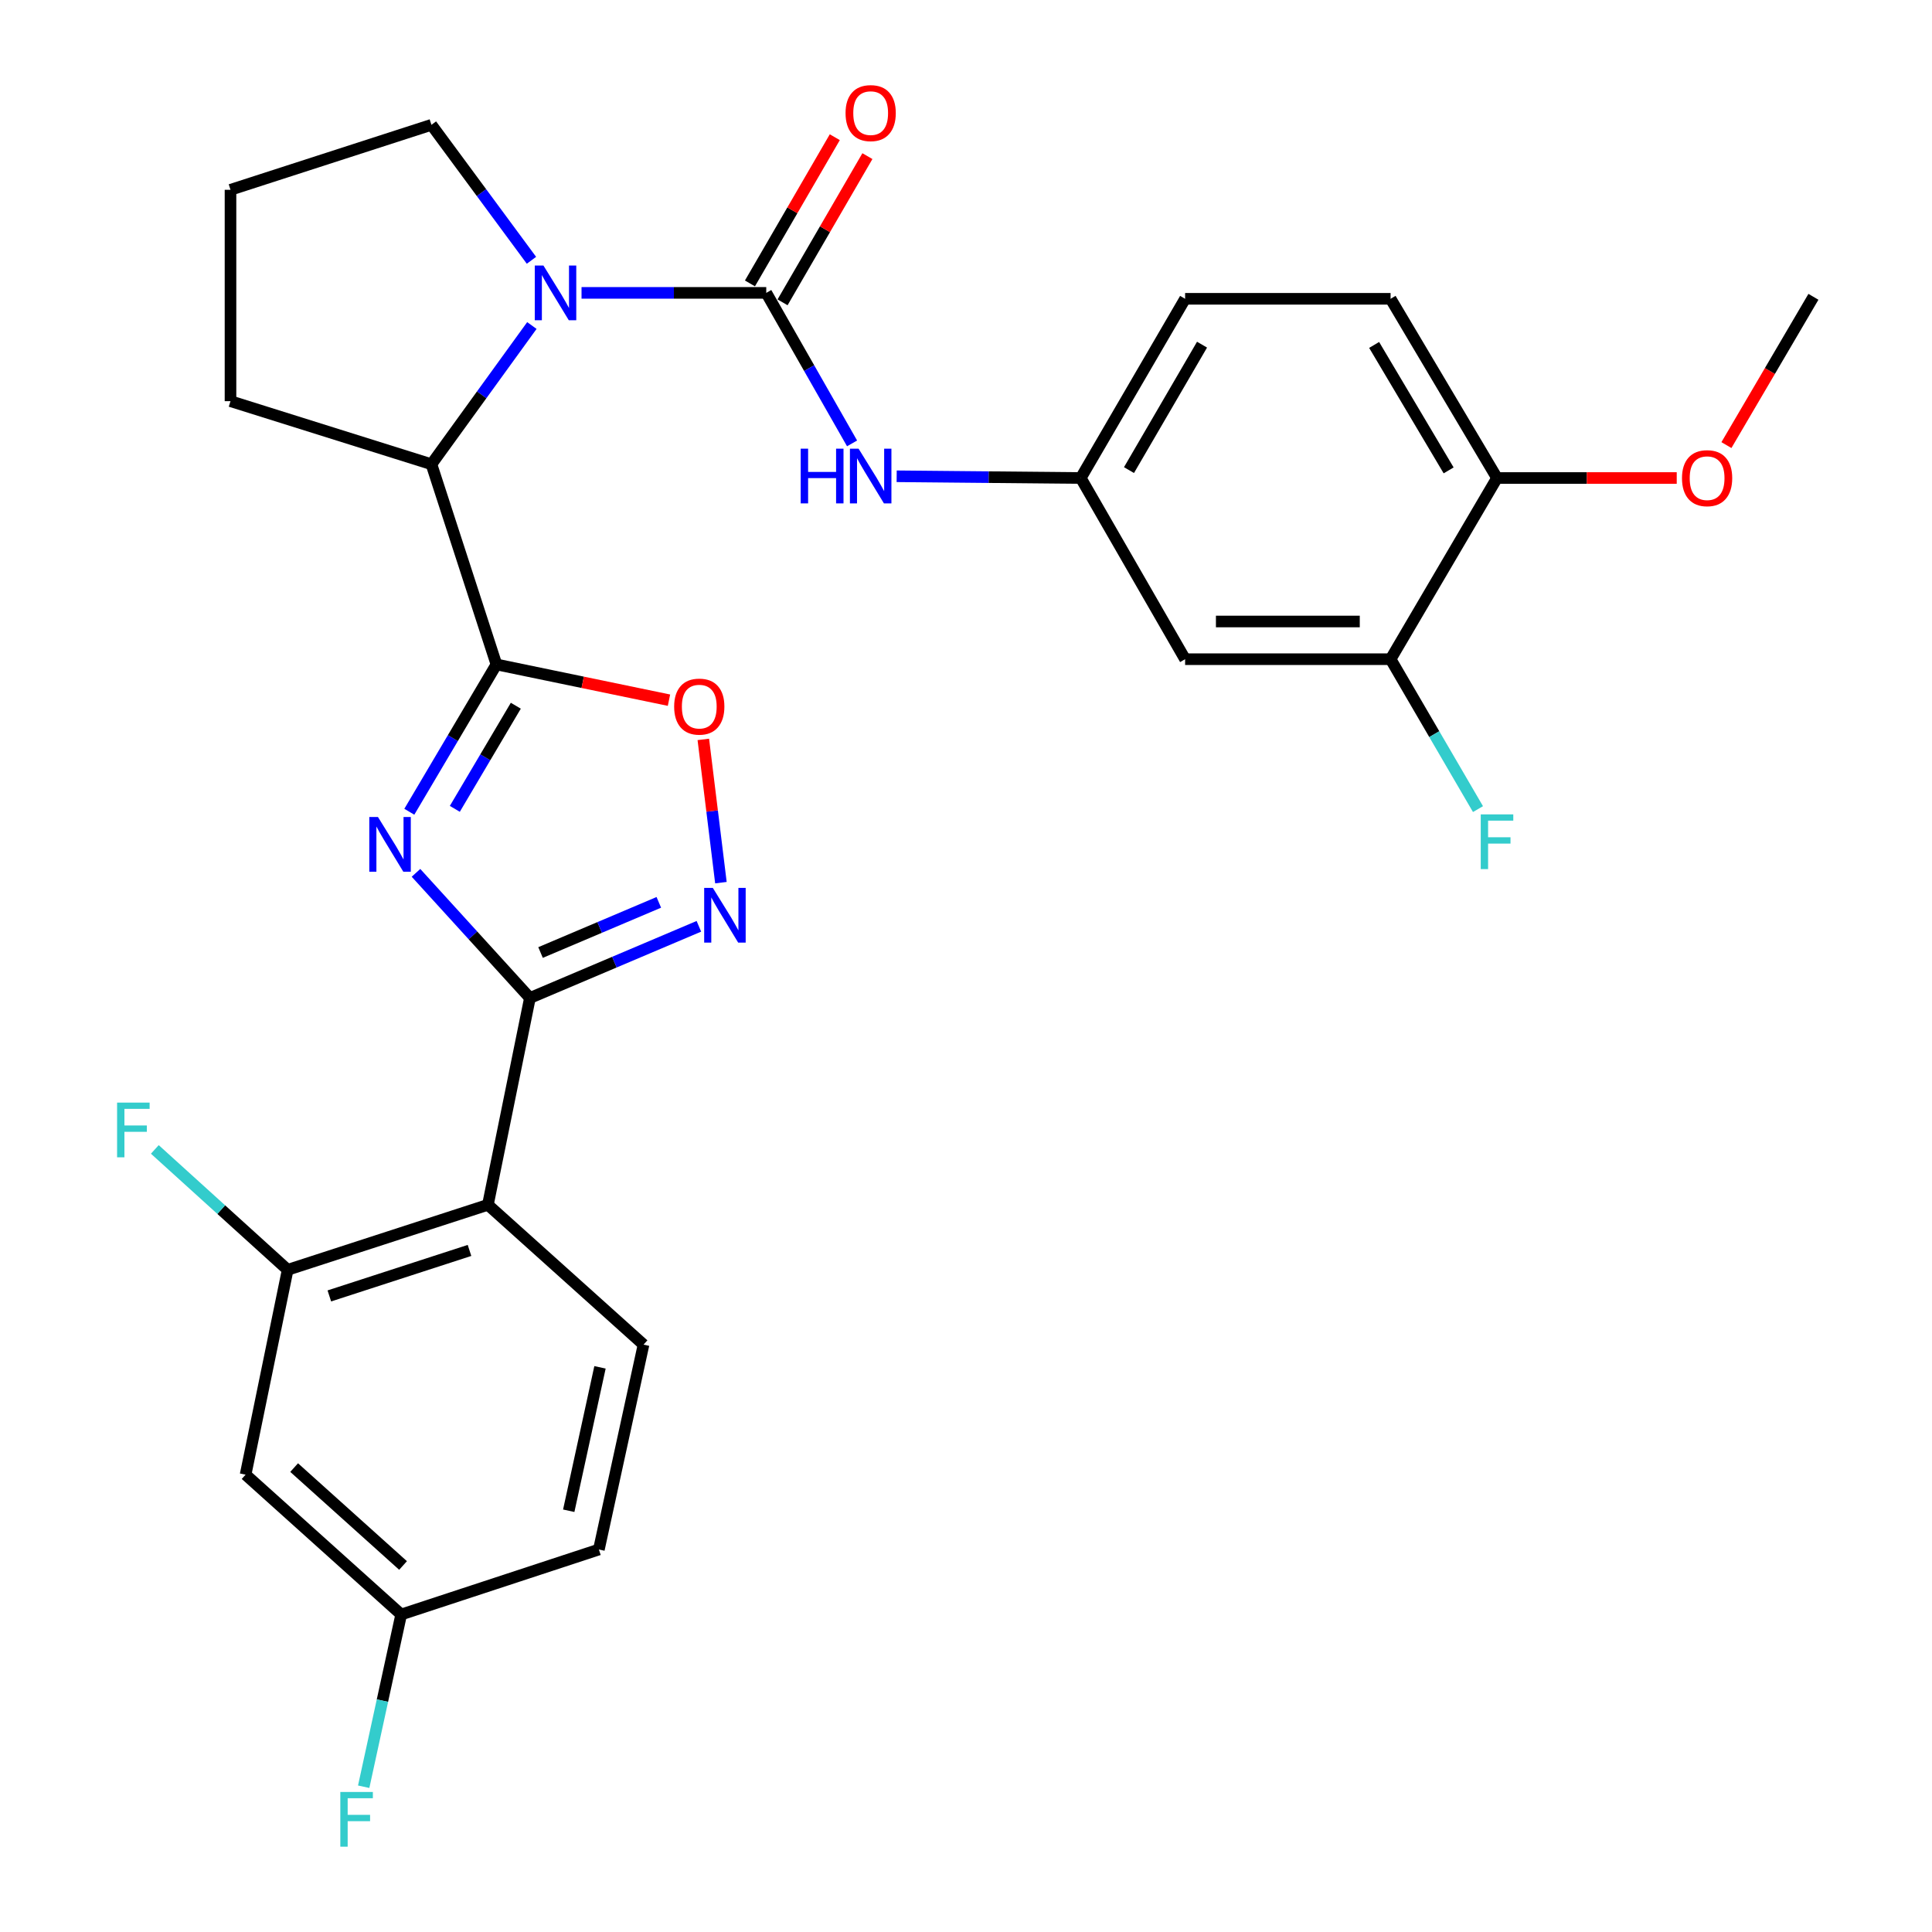 <?xml version='1.0' encoding='iso-8859-1'?>
<svg version='1.1' baseProfile='full'
              xmlns='http://www.w3.org/2000/svg'
                      xmlns:rdkit='http://www.rdkit.org/xml'
                      xmlns:xlink='http://www.w3.org/1999/xlink'
                  xml:space='preserve'
width='1000px' height='1000px' viewBox='0 0 1000 1000'>
<!-- END OF HEADER -->
<rect style='opacity:1.0;fill:#FFFFFF;stroke:none' width='1000' height='1000' x='0' y='0'> </rect>
<path class='bond-0' d='M 211.859,420.164 L 234.405,382.037' style='fill:none;fill-rule:evenodd;stroke:#0000FF;stroke-width:6px;stroke-linecap:butt;stroke-linejoin:miter;stroke-opacity:1' />
<path class='bond-0' d='M 234.405,382.037 L 256.951,343.911' style='fill:none;fill-rule:evenodd;stroke:#000000;stroke-width:6px;stroke-linecap:butt;stroke-linejoin:miter;stroke-opacity:1' />
<path class='bond-0' d='M 235.42,418.659 L 251.202,391.971' style='fill:none;fill-rule:evenodd;stroke:#0000FF;stroke-width:6px;stroke-linecap:butt;stroke-linejoin:miter;stroke-opacity:1' />
<path class='bond-0' d='M 251.202,391.971 L 266.985,365.282' style='fill:none;fill-rule:evenodd;stroke:#000000;stroke-width:6px;stroke-linecap:butt;stroke-linejoin:miter;stroke-opacity:1' />
<path class='bond-1' d='M 215.315,451.779 L 244.801,484.165' style='fill:none;fill-rule:evenodd;stroke:#0000FF;stroke-width:6px;stroke-linecap:butt;stroke-linejoin:miter;stroke-opacity:1' />
<path class='bond-1' d='M 244.801,484.165 L 274.286,516.552' style='fill:none;fill-rule:evenodd;stroke:#000000;stroke-width:6px;stroke-linecap:butt;stroke-linejoin:miter;stroke-opacity:1' />
<path class='bond-6' d='M 256.951,343.911 L 301.605,353.161' style='fill:none;fill-rule:evenodd;stroke:#000000;stroke-width:6px;stroke-linecap:butt;stroke-linejoin:miter;stroke-opacity:1' />
<path class='bond-6' d='M 301.605,353.161 L 346.26,362.411' style='fill:none;fill-rule:evenodd;stroke:#FF0000;stroke-width:6px;stroke-linecap:butt;stroke-linejoin:miter;stroke-opacity:1' />
<path class='bond-7' d='M 256.951,343.911 L 223.309,240.287' style='fill:none;fill-rule:evenodd;stroke:#000000;stroke-width:6px;stroke-linecap:butt;stroke-linejoin:miter;stroke-opacity:1' />
<path class='bond-4' d='M 274.286,516.552 L 318.013,498.004' style='fill:none;fill-rule:evenodd;stroke:#000000;stroke-width:6px;stroke-linecap:butt;stroke-linejoin:miter;stroke-opacity:1' />
<path class='bond-4' d='M 318.013,498.004 L 361.74,479.457' style='fill:none;fill-rule:evenodd;stroke:#0000FF;stroke-width:6px;stroke-linecap:butt;stroke-linejoin:miter;stroke-opacity:1' />
<path class='bond-4' d='M 279.784,493.022 L 310.393,480.039' style='fill:none;fill-rule:evenodd;stroke:#000000;stroke-width:6px;stroke-linecap:butt;stroke-linejoin:miter;stroke-opacity:1' />
<path class='bond-4' d='M 310.393,480.039 L 341.002,467.055' style='fill:none;fill-rule:evenodd;stroke:#0000FF;stroke-width:6px;stroke-linecap:butt;stroke-linejoin:miter;stroke-opacity:1' />
<path class='bond-5' d='M 274.286,516.552 L 252.538,623.613' style='fill:none;fill-rule:evenodd;stroke:#000000;stroke-width:6px;stroke-linecap:butt;stroke-linejoin:miter;stroke-opacity:1' />
<path class='bond-2' d='M 396.612,151.592 L 348.807,151.592' style='fill:none;fill-rule:evenodd;stroke:#000000;stroke-width:6px;stroke-linecap:butt;stroke-linejoin:miter;stroke-opacity:1' />
<path class='bond-2' d='M 348.807,151.592 L 301.002,151.592' style='fill:none;fill-rule:evenodd;stroke:#0000FF;stroke-width:6px;stroke-linecap:butt;stroke-linejoin:miter;stroke-opacity:1' />
<path class='bond-9' d='M 396.612,151.592 L 418.821,190.547' style='fill:none;fill-rule:evenodd;stroke:#000000;stroke-width:6px;stroke-linecap:butt;stroke-linejoin:miter;stroke-opacity:1' />
<path class='bond-9' d='M 418.821,190.547 L 441.029,229.502' style='fill:none;fill-rule:evenodd;stroke:#0000FF;stroke-width:6px;stroke-linecap:butt;stroke-linejoin:miter;stroke-opacity:1' />
<path class='bond-14' d='M 405.051,156.489 L 427.01,118.651' style='fill:none;fill-rule:evenodd;stroke:#000000;stroke-width:6px;stroke-linecap:butt;stroke-linejoin:miter;stroke-opacity:1' />
<path class='bond-14' d='M 427.01,118.651 L 448.969,80.812' style='fill:none;fill-rule:evenodd;stroke:#FF0000;stroke-width:6px;stroke-linecap:butt;stroke-linejoin:miter;stroke-opacity:1' />
<path class='bond-14' d='M 388.173,146.694 L 410.131,108.855' style='fill:none;fill-rule:evenodd;stroke:#000000;stroke-width:6px;stroke-linecap:butt;stroke-linejoin:miter;stroke-opacity:1' />
<path class='bond-14' d='M 410.131,108.855 L 432.09,71.017' style='fill:none;fill-rule:evenodd;stroke:#FF0000;stroke-width:6px;stroke-linecap:butt;stroke-linejoin:miter;stroke-opacity:1' />
<path class='bond-3' d='M 275.299,168.489 L 249.304,204.388' style='fill:none;fill-rule:evenodd;stroke:#0000FF;stroke-width:6px;stroke-linecap:butt;stroke-linejoin:miter;stroke-opacity:1' />
<path class='bond-3' d='M 249.304,204.388 L 223.309,240.287' style='fill:none;fill-rule:evenodd;stroke:#000000;stroke-width:6px;stroke-linecap:butt;stroke-linejoin:miter;stroke-opacity:1' />
<path class='bond-20' d='M 275.083,134.729 L 249.196,99.669' style='fill:none;fill-rule:evenodd;stroke:#0000FF;stroke-width:6px;stroke-linecap:butt;stroke-linejoin:miter;stroke-opacity:1' />
<path class='bond-20' d='M 249.196,99.669 L 223.309,64.61' style='fill:none;fill-rule:evenodd;stroke:#000000;stroke-width:6px;stroke-linecap:butt;stroke-linejoin:miter;stroke-opacity:1' />
<path class='bond-29' d='M 373.147,456.856 L 368.592,419.786' style='fill:none;fill-rule:evenodd;stroke:#0000FF;stroke-width:6px;stroke-linecap:butt;stroke-linejoin:miter;stroke-opacity:1' />
<path class='bond-29' d='M 368.592,419.786 L 364.036,382.716' style='fill:none;fill-rule:evenodd;stroke:#FF0000;stroke-width:6px;stroke-linecap:butt;stroke-linejoin:miter;stroke-opacity:1' />
<path class='bond-8' d='M 252.538,623.613 L 148.893,657.254' style='fill:none;fill-rule:evenodd;stroke:#000000;stroke-width:6px;stroke-linecap:butt;stroke-linejoin:miter;stroke-opacity:1' />
<path class='bond-8' d='M 243.016,647.22 L 170.464,670.769' style='fill:none;fill-rule:evenodd;stroke:#000000;stroke-width:6px;stroke-linecap:butt;stroke-linejoin:miter;stroke-opacity:1' />
<path class='bond-10' d='M 252.538,623.613 L 333.091,695.98' style='fill:none;fill-rule:evenodd;stroke:#000000;stroke-width:6px;stroke-linecap:butt;stroke-linejoin:miter;stroke-opacity:1' />
<path class='bond-26' d='M 223.309,240.287 L 119.306,207.643' style='fill:none;fill-rule:evenodd;stroke:#000000;stroke-width:6px;stroke-linecap:butt;stroke-linejoin:miter;stroke-opacity:1' />
<path class='bond-12' d='M 148.893,657.254 L 127.123,763.274' style='fill:none;fill-rule:evenodd;stroke:#000000;stroke-width:6px;stroke-linecap:butt;stroke-linejoin:miter;stroke-opacity:1' />
<path class='bond-19' d='M 148.893,657.254 L 114.515,626.096' style='fill:none;fill-rule:evenodd;stroke:#000000;stroke-width:6px;stroke-linecap:butt;stroke-linejoin:miter;stroke-opacity:1' />
<path class='bond-19' d='M 114.515,626.096 L 80.137,594.938' style='fill:none;fill-rule:evenodd;stroke:#33CCCC;stroke-width:6px;stroke-linecap:butt;stroke-linejoin:miter;stroke-opacity:1' />
<path class='bond-15' d='M 464.116,246.518 L 511.757,246.969' style='fill:none;fill-rule:evenodd;stroke:#0000FF;stroke-width:6px;stroke-linecap:butt;stroke-linejoin:miter;stroke-opacity:1' />
<path class='bond-15' d='M 511.757,246.969 L 559.398,247.42' style='fill:none;fill-rule:evenodd;stroke:#000000;stroke-width:6px;stroke-linecap:butt;stroke-linejoin:miter;stroke-opacity:1' />
<path class='bond-22' d='M 333.091,695.98 L 309.977,802.022' style='fill:none;fill-rule:evenodd;stroke:#000000;stroke-width:6px;stroke-linecap:butt;stroke-linejoin:miter;stroke-opacity:1' />
<path class='bond-22' d='M 310.557,707.73 L 294.377,781.959' style='fill:none;fill-rule:evenodd;stroke:#000000;stroke-width:6px;stroke-linecap:butt;stroke-linejoin:miter;stroke-opacity:1' />
<path class='bond-11' d='M 719.767,341.2 L 613.411,341.2' style='fill:none;fill-rule:evenodd;stroke:#000000;stroke-width:6px;stroke-linecap:butt;stroke-linejoin:miter;stroke-opacity:1' />
<path class='bond-11' d='M 703.814,321.685 L 629.364,321.685' style='fill:none;fill-rule:evenodd;stroke:#000000;stroke-width:6px;stroke-linecap:butt;stroke-linejoin:miter;stroke-opacity:1' />
<path class='bond-21' d='M 719.767,341.2 L 742.385,379.995' style='fill:none;fill-rule:evenodd;stroke:#000000;stroke-width:6px;stroke-linecap:butt;stroke-linejoin:miter;stroke-opacity:1' />
<path class='bond-21' d='M 742.385,379.995 L 765.003,418.79' style='fill:none;fill-rule:evenodd;stroke:#33CCCC;stroke-width:6px;stroke-linecap:butt;stroke-linejoin:miter;stroke-opacity:1' />
<path class='bond-32' d='M 719.767,341.2 L 774.853,247.42' style='fill:none;fill-rule:evenodd;stroke:#000000;stroke-width:6px;stroke-linecap:butt;stroke-linejoin:miter;stroke-opacity:1' />
<path class='bond-31' d='M 127.123,763.274 L 207.654,835.663' style='fill:none;fill-rule:evenodd;stroke:#000000;stroke-width:6px;stroke-linecap:butt;stroke-linejoin:miter;stroke-opacity:1' />
<path class='bond-31' d='M 152.248,759.619 L 208.62,810.291' style='fill:none;fill-rule:evenodd;stroke:#000000;stroke-width:6px;stroke-linecap:butt;stroke-linejoin:miter;stroke-opacity:1' />
<path class='bond-13' d='M 613.411,341.2 L 559.398,247.42' style='fill:none;fill-rule:evenodd;stroke:#000000;stroke-width:6px;stroke-linecap:butt;stroke-linejoin:miter;stroke-opacity:1' />
<path class='bond-23' d='M 559.398,247.42 L 613.411,154.66' style='fill:none;fill-rule:evenodd;stroke:#000000;stroke-width:6px;stroke-linecap:butt;stroke-linejoin:miter;stroke-opacity:1' />
<path class='bond-23' d='M 584.364,243.326 L 622.173,178.394' style='fill:none;fill-rule:evenodd;stroke:#000000;stroke-width:6px;stroke-linecap:butt;stroke-linejoin:miter;stroke-opacity:1' />
<path class='bond-16' d='M 774.853,247.42 L 719.767,154.66' style='fill:none;fill-rule:evenodd;stroke:#000000;stroke-width:6px;stroke-linecap:butt;stroke-linejoin:miter;stroke-opacity:1' />
<path class='bond-16' d='M 749.811,243.471 L 711.251,178.538' style='fill:none;fill-rule:evenodd;stroke:#000000;stroke-width:6px;stroke-linecap:butt;stroke-linejoin:miter;stroke-opacity:1' />
<path class='bond-25' d='M 774.853,247.42 L 821.364,247.42' style='fill:none;fill-rule:evenodd;stroke:#000000;stroke-width:6px;stroke-linecap:butt;stroke-linejoin:miter;stroke-opacity:1' />
<path class='bond-25' d='M 821.364,247.42 L 867.876,247.42' style='fill:none;fill-rule:evenodd;stroke:#FF0000;stroke-width:6px;stroke-linecap:butt;stroke-linejoin:miter;stroke-opacity:1' />
<path class='bond-17' d='M 719.767,154.66 L 613.411,154.66' style='fill:none;fill-rule:evenodd;stroke:#000000;stroke-width:6px;stroke-linecap:butt;stroke-linejoin:miter;stroke-opacity:1' />
<path class='bond-18' d='M 207.654,835.663 L 309.977,802.022' style='fill:none;fill-rule:evenodd;stroke:#000000;stroke-width:6px;stroke-linecap:butt;stroke-linejoin:miter;stroke-opacity:1' />
<path class='bond-24' d='M 207.654,835.663 L 197.95,880.237' style='fill:none;fill-rule:evenodd;stroke:#000000;stroke-width:6px;stroke-linecap:butt;stroke-linejoin:miter;stroke-opacity:1' />
<path class='bond-24' d='M 197.95,880.237 L 188.246,924.81' style='fill:none;fill-rule:evenodd;stroke:#33CCCC;stroke-width:6px;stroke-linecap:butt;stroke-linejoin:miter;stroke-opacity:1' />
<path class='bond-30' d='M 223.309,64.61 L 119.306,98.24' style='fill:none;fill-rule:evenodd;stroke:#000000;stroke-width:6px;stroke-linecap:butt;stroke-linejoin:miter;stroke-opacity:1' />
<path class='bond-28' d='M 893.592,230.382 L 916.109,192.006' style='fill:none;fill-rule:evenodd;stroke:#FF0000;stroke-width:6px;stroke-linecap:butt;stroke-linejoin:miter;stroke-opacity:1' />
<path class='bond-28' d='M 916.109,192.006 L 938.626,153.63' style='fill:none;fill-rule:evenodd;stroke:#000000;stroke-width:6px;stroke-linecap:butt;stroke-linejoin:miter;stroke-opacity:1' />
<path class='bond-27' d='M 119.306,207.643 L 119.306,98.24' style='fill:none;fill-rule:evenodd;stroke:#000000;stroke-width:6px;stroke-linecap:butt;stroke-linejoin:miter;stroke-opacity:1' />
<path  class='atom-0' d='M 195.626 422.869
L 204.906 437.869
Q 205.826 439.349, 207.306 442.029
Q 208.786 444.709, 208.866 444.869
L 208.866 422.869
L 212.626 422.869
L 212.626 451.189
L 208.746 451.189
L 198.786 434.789
Q 197.626 432.869, 196.386 430.669
Q 195.186 428.469, 194.826 427.789
L 194.826 451.189
L 191.146 451.189
L 191.146 422.869
L 195.626 422.869
' fill='#0000FF'/>
<path  class='atom-4' d='M 281.275 137.432
L 290.555 152.432
Q 291.475 153.912, 292.955 156.592
Q 294.435 159.272, 294.515 159.432
L 294.515 137.432
L 298.275 137.432
L 298.275 165.752
L 294.395 165.752
L 284.435 149.352
Q 283.275 147.432, 282.035 145.232
Q 280.835 143.032, 280.475 142.352
L 280.475 165.752
L 276.795 165.752
L 276.795 137.432
L 281.275 137.432
' fill='#0000FF'/>
<path  class='atom-5' d='M 368.961 459.578
L 378.241 474.578
Q 379.161 476.058, 380.641 478.738
Q 382.121 481.418, 382.201 481.578
L 382.201 459.578
L 385.961 459.578
L 385.961 487.898
L 382.081 487.898
L 372.121 471.498
Q 370.961 469.578, 369.721 467.378
Q 368.521 465.178, 368.161 464.498
L 368.161 487.898
L 364.481 487.898
L 364.481 459.578
L 368.961 459.578
' fill='#0000FF'/>
<path  class='atom-7' d='M 348.94 365.739
Q 348.94 358.939, 352.3 355.139
Q 355.66 351.339, 361.94 351.339
Q 368.22 351.339, 371.58 355.139
Q 374.94 358.939, 374.94 365.739
Q 374.94 372.619, 371.54 376.539
Q 368.14 380.419, 361.94 380.419
Q 355.7 380.419, 352.3 376.539
Q 348.94 372.659, 348.94 365.739
M 361.94 377.219
Q 366.26 377.219, 368.58 374.339
Q 370.94 371.419, 370.94 365.739
Q 370.94 360.179, 368.58 357.379
Q 366.26 354.539, 361.94 354.539
Q 357.62 354.539, 355.26 357.339
Q 352.94 360.139, 352.94 365.739
Q 352.94 371.459, 355.26 374.339
Q 357.62 377.219, 361.94 377.219
' fill='#FF0000'/>
<path  class='atom-10' d='M 414.437 232.23
L 418.277 232.23
L 418.277 244.27
L 432.757 244.27
L 432.757 232.23
L 436.597 232.23
L 436.597 260.55
L 432.757 260.55
L 432.757 247.47
L 418.277 247.47
L 418.277 260.55
L 414.437 260.55
L 414.437 232.23
' fill='#0000FF'/>
<path  class='atom-10' d='M 444.397 232.23
L 453.677 247.23
Q 454.597 248.71, 456.077 251.39
Q 457.557 254.07, 457.637 254.23
L 457.637 232.23
L 461.397 232.23
L 461.397 260.55
L 457.517 260.55
L 447.557 244.15
Q 446.397 242.23, 445.157 240.03
Q 443.957 237.83, 443.597 237.15
L 443.597 260.55
L 439.917 260.55
L 439.917 232.23
L 444.397 232.23
' fill='#0000FF'/>
<path  class='atom-15' d='M 437.657 58.542
Q 437.657 51.742, 441.017 47.943
Q 444.377 44.142, 450.657 44.142
Q 456.937 44.142, 460.297 47.943
Q 463.657 51.742, 463.657 58.542
Q 463.657 65.422, 460.257 69.343
Q 456.857 73.222, 450.657 73.222
Q 444.417 73.222, 441.017 69.343
Q 437.657 65.463, 437.657 58.542
M 450.657 70.022
Q 454.977 70.022, 457.297 67.142
Q 459.657 64.222, 459.657 58.542
Q 459.657 52.983, 457.297 50.182
Q 454.977 47.343, 450.657 47.343
Q 446.337 47.343, 443.977 50.142
Q 441.657 52.943, 441.657 58.542
Q 441.657 64.263, 443.977 67.142
Q 446.337 70.022, 450.657 70.022
' fill='#FF0000'/>
<path  class='atom-20' d='M 60.603 570.705
L 77.443 570.705
L 77.443 573.945
L 64.403 573.945
L 64.403 582.545
L 76.003 582.545
L 76.003 585.825
L 64.403 585.825
L 64.403 599.025
L 60.603 599.025
L 60.603 570.705
' fill='#33CCCC'/>
<path  class='atom-22' d='M 766.433 421.525
L 783.273 421.525
L 783.273 424.765
L 770.233 424.765
L 770.233 433.365
L 781.833 433.365
L 781.833 436.645
L 770.233 436.645
L 770.233 449.845
L 766.433 449.845
L 766.433 421.525
' fill='#33CCCC'/>
<path  class='atom-25' d='M 176.152 927.523
L 192.992 927.523
L 192.992 930.763
L 179.952 930.763
L 179.952 939.363
L 191.552 939.363
L 191.552 942.643
L 179.952 942.643
L 179.952 955.843
L 176.152 955.843
L 176.152 927.523
' fill='#33CCCC'/>
<path  class='atom-26' d='M 870.594 247.5
Q 870.594 240.7, 873.954 236.9
Q 877.314 233.1, 883.594 233.1
Q 889.874 233.1, 893.234 236.9
Q 896.594 240.7, 896.594 247.5
Q 896.594 254.38, 893.194 258.3
Q 889.794 262.18, 883.594 262.18
Q 877.354 262.18, 873.954 258.3
Q 870.594 254.42, 870.594 247.5
M 883.594 258.98
Q 887.914 258.98, 890.234 256.1
Q 892.594 253.18, 892.594 247.5
Q 892.594 241.94, 890.234 239.14
Q 887.914 236.3, 883.594 236.3
Q 879.274 236.3, 876.914 239.1
Q 874.594 241.9, 874.594 247.5
Q 874.594 253.22, 876.914 256.1
Q 879.274 258.98, 883.594 258.98
' fill='#FF0000'/>
</svg>
